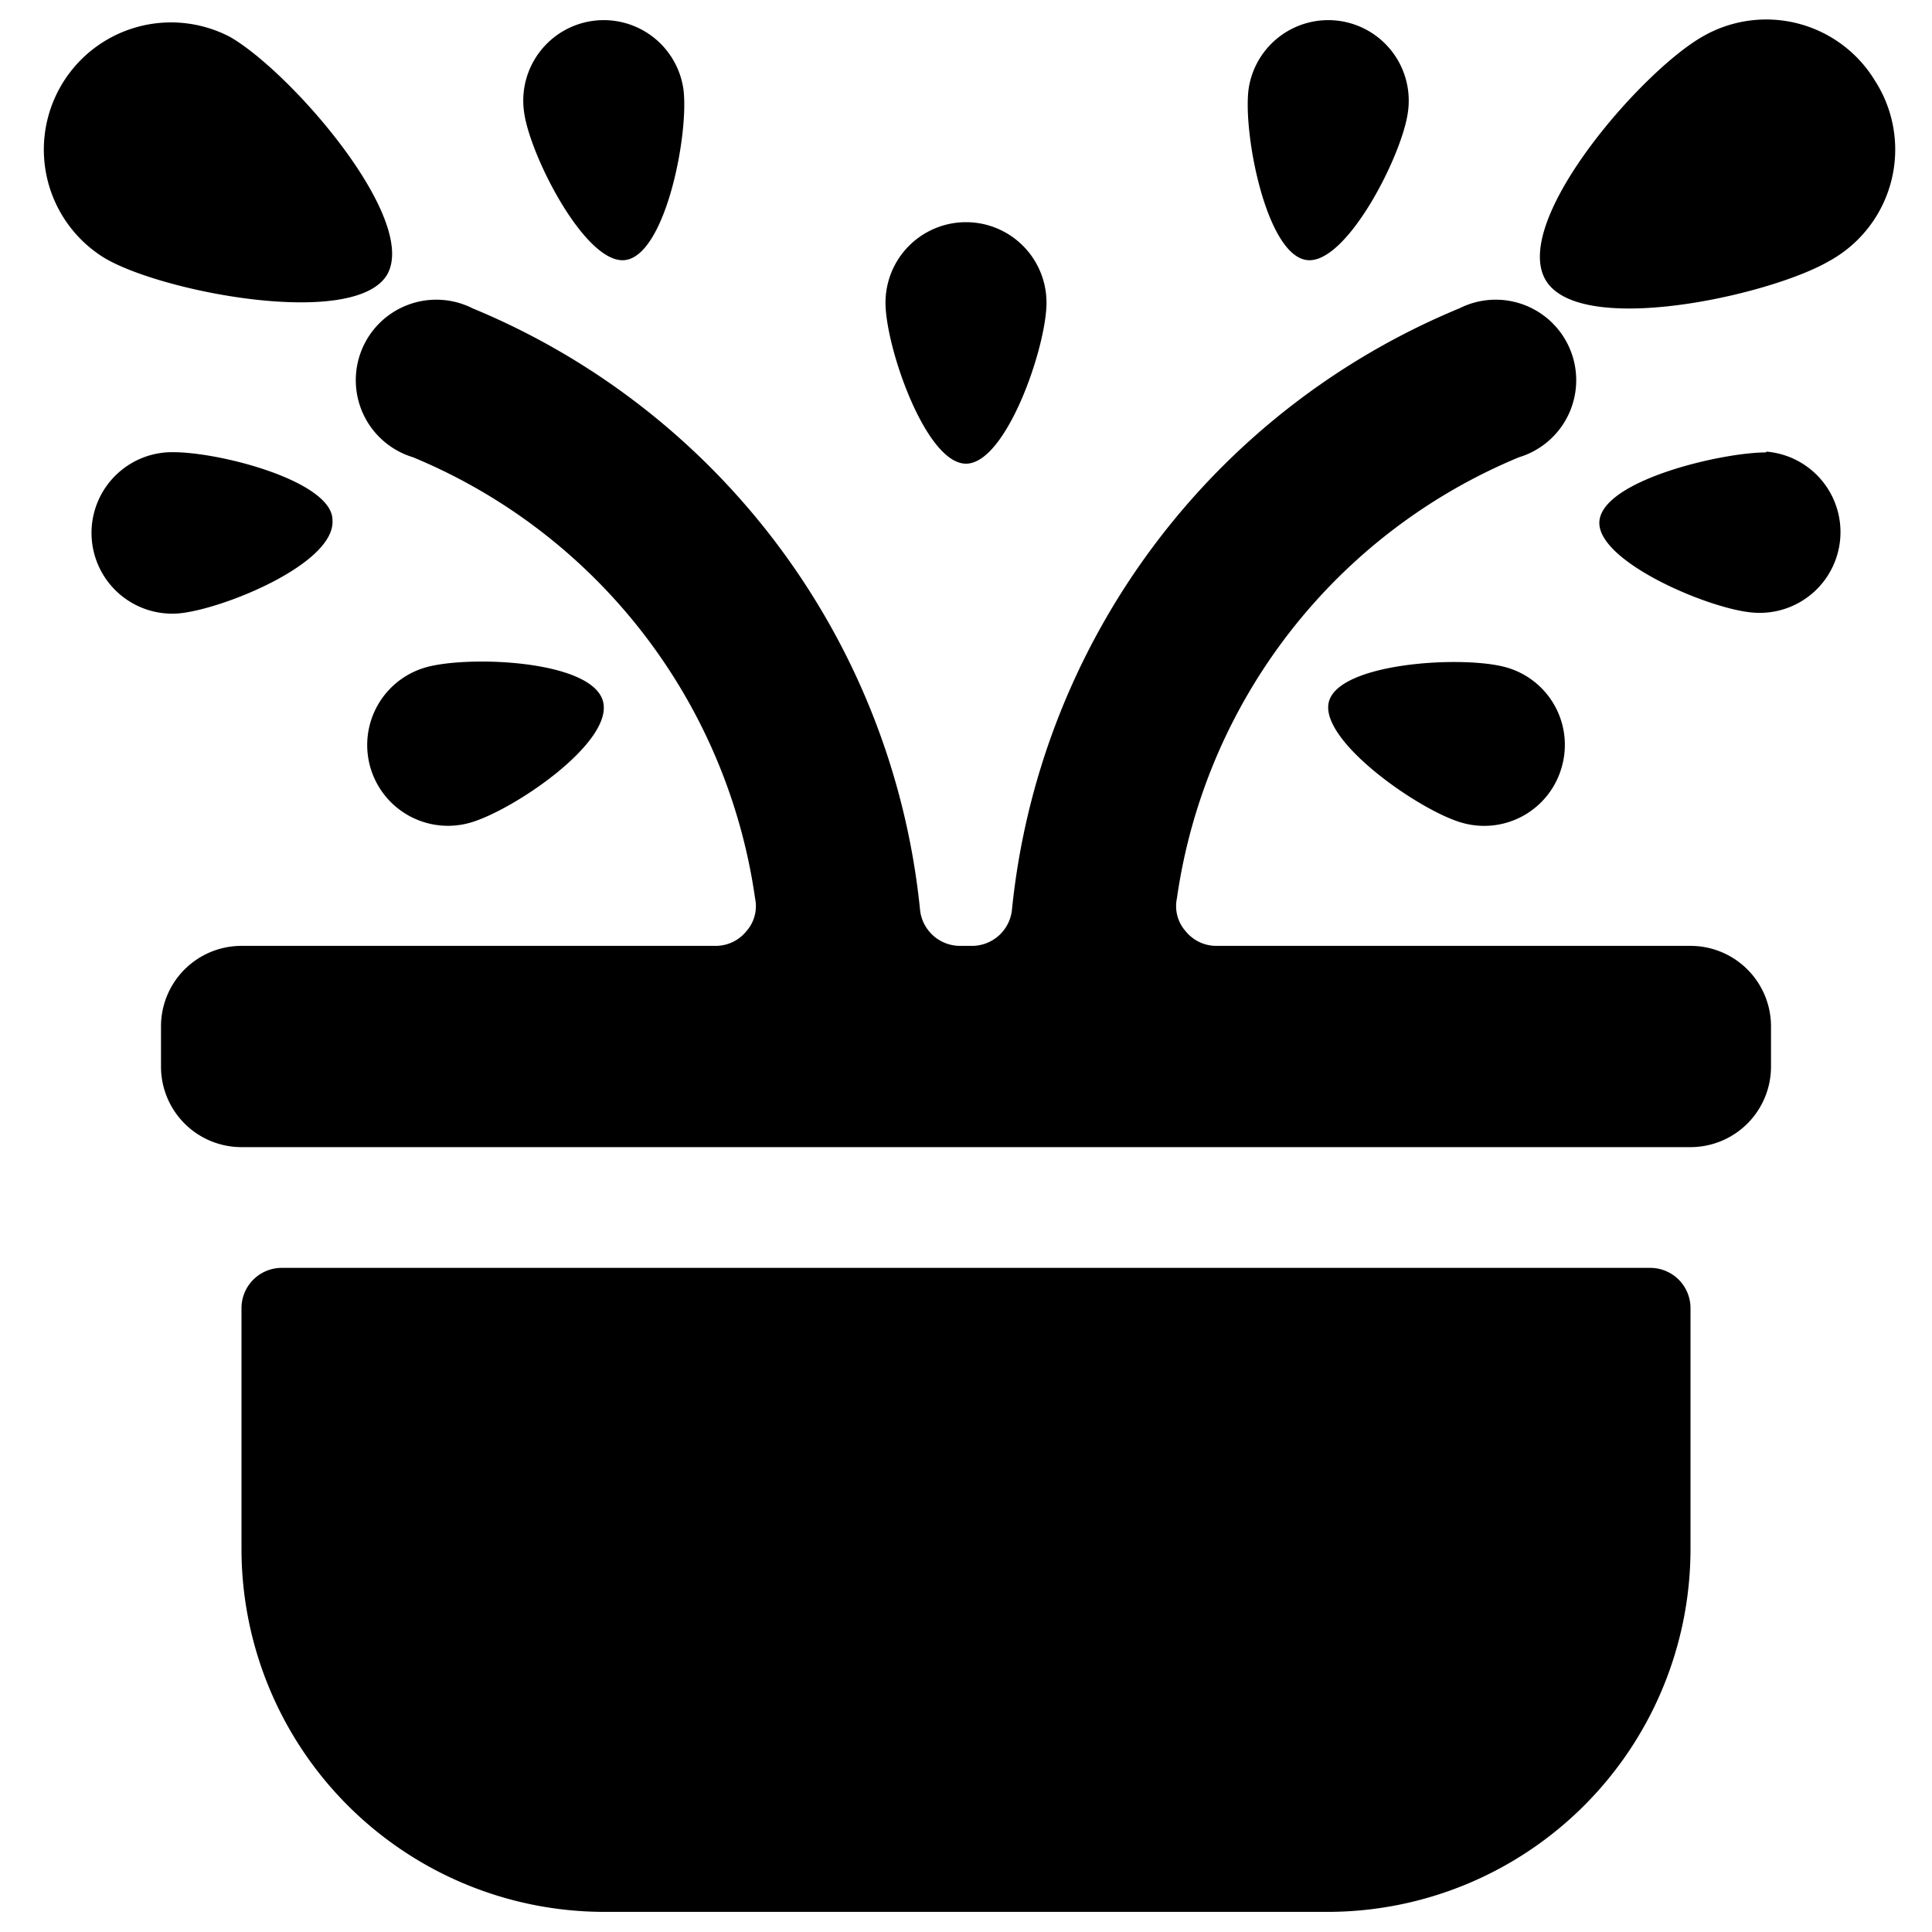 <svg xmlns="http://www.w3.org/2000/svg" viewBox="0 0 24 24"><g><path d="M22 12.75a1 1 0 0 0 -1 -1h-5.89a0.49 0.49 0 0 1 -0.38 -0.18 0.47 0.47 0 0 1 -0.11 -0.41 7 7 0 0 1 4.25 -5.48 1 1 0 1 0 -0.74 -1.85 9.07 9.07 0 0 0 -5.56 7.48 0.5 0.5 0 0 1 -0.49 0.44h-0.16a0.5 0.5 0 0 1 -0.49 -0.44 9.07 9.07 0 0 0 -5.56 -7.48 1 1 0 1 0 -0.74 1.85 7 7 0 0 1 4.25 5.48 0.47 0.47 0 0 1 -0.11 0.41 0.49 0.49 0 0 1 -0.38 0.18H3a1 1 0 0 0 -1 1v0.5a1 1 0 0 0 1 1h18a1 1 0 0 0 1 -1Z" fill="#000000" stroke-width="1"></path><path d="M20.5 15.75h-17a0.5 0.5 0 0 0 -0.5 0.5v3a4.51 4.51 0 0 0 4.5 4.5h9a4.51 4.51 0 0 0 4.5 -4.5v-3a0.5 0.5 0 0 0 -0.5 -0.5Z" fill="#000000" stroke-width="1"></path><path d="M16.23 3.23c0.49 0.07 1.19 -1.3 1.26 -1.84a1 1 0 0 0 -0.85 -1.13 1 1 0 0 0 -1.13 0.85c-0.07 0.55 0.22 2.05 0.72 2.12Z" fill="#000000" stroke-width="1"></path><path d="M19.4 9.53a1 1 0 0 0 -0.69 -1.24c-0.53 -0.15 -2.06 -0.06 -2.2 0.42s1.12 1.36 1.65 1.51a1 1 0 0 0 1.24 -0.69Z" fill="#000000" stroke-width="1"></path><path d="M21.94 5.62c-0.55 0 -2 0.34 -2.07 0.84s1.36 1.11 1.91 1.15a1 1 0 1 0 0.16 -2Z" fill="#000000" stroke-width="1"></path><path d="M23.29 1a1.58 1.58 0 0 0 -2.15 -0.54c-0.76 0.44 -2.34 2.26 -1.95 3s2.77 0.22 3.52 -0.21A1.58 1.58 0 0 0 23.29 1Z" fill="#000000" stroke-width="1"></path><path d="M7.77 3.23c0.5 -0.07 0.79 -1.57 0.72 -2.12A1 1 0 0 0 7.36 0.26a1 1 0 0 0 -0.85 1.13c0.07 0.54 0.77 1.91 1.26 1.84Z" fill="#000000" stroke-width="1"></path><path d="M12 5.76c0.5 0 1 -1.45 1 -2a1 1 0 0 0 -2 0c0 0.55 0.5 2 1 2Z" fill="#000000" stroke-width="1"></path><path d="M5.84 10.22c0.53 -0.15 1.79 -1 1.65 -1.51s-1.67 -0.57 -2.2 -0.42a1 1 0 0 0 0.55 1.93Z" fill="#000000" stroke-width="1"></path><path d="M4.13 6.46c0 -0.5 -1.52 -0.88 -2.07 -0.84a1 1 0 1 0 0.16 2c0.55 -0.05 1.95 -0.62 1.91 -1.16Z" fill="#000000" stroke-width="1"></path><path d="M4.81 3.41C5.2 2.72 3.62 0.9 2.86 0.46A1.58 1.58 0 0 0 1.29 3.2c0.71 0.43 3.12 0.89 3.52 0.21Z" fill="#000000" stroke-width="1"></path></g></svg>